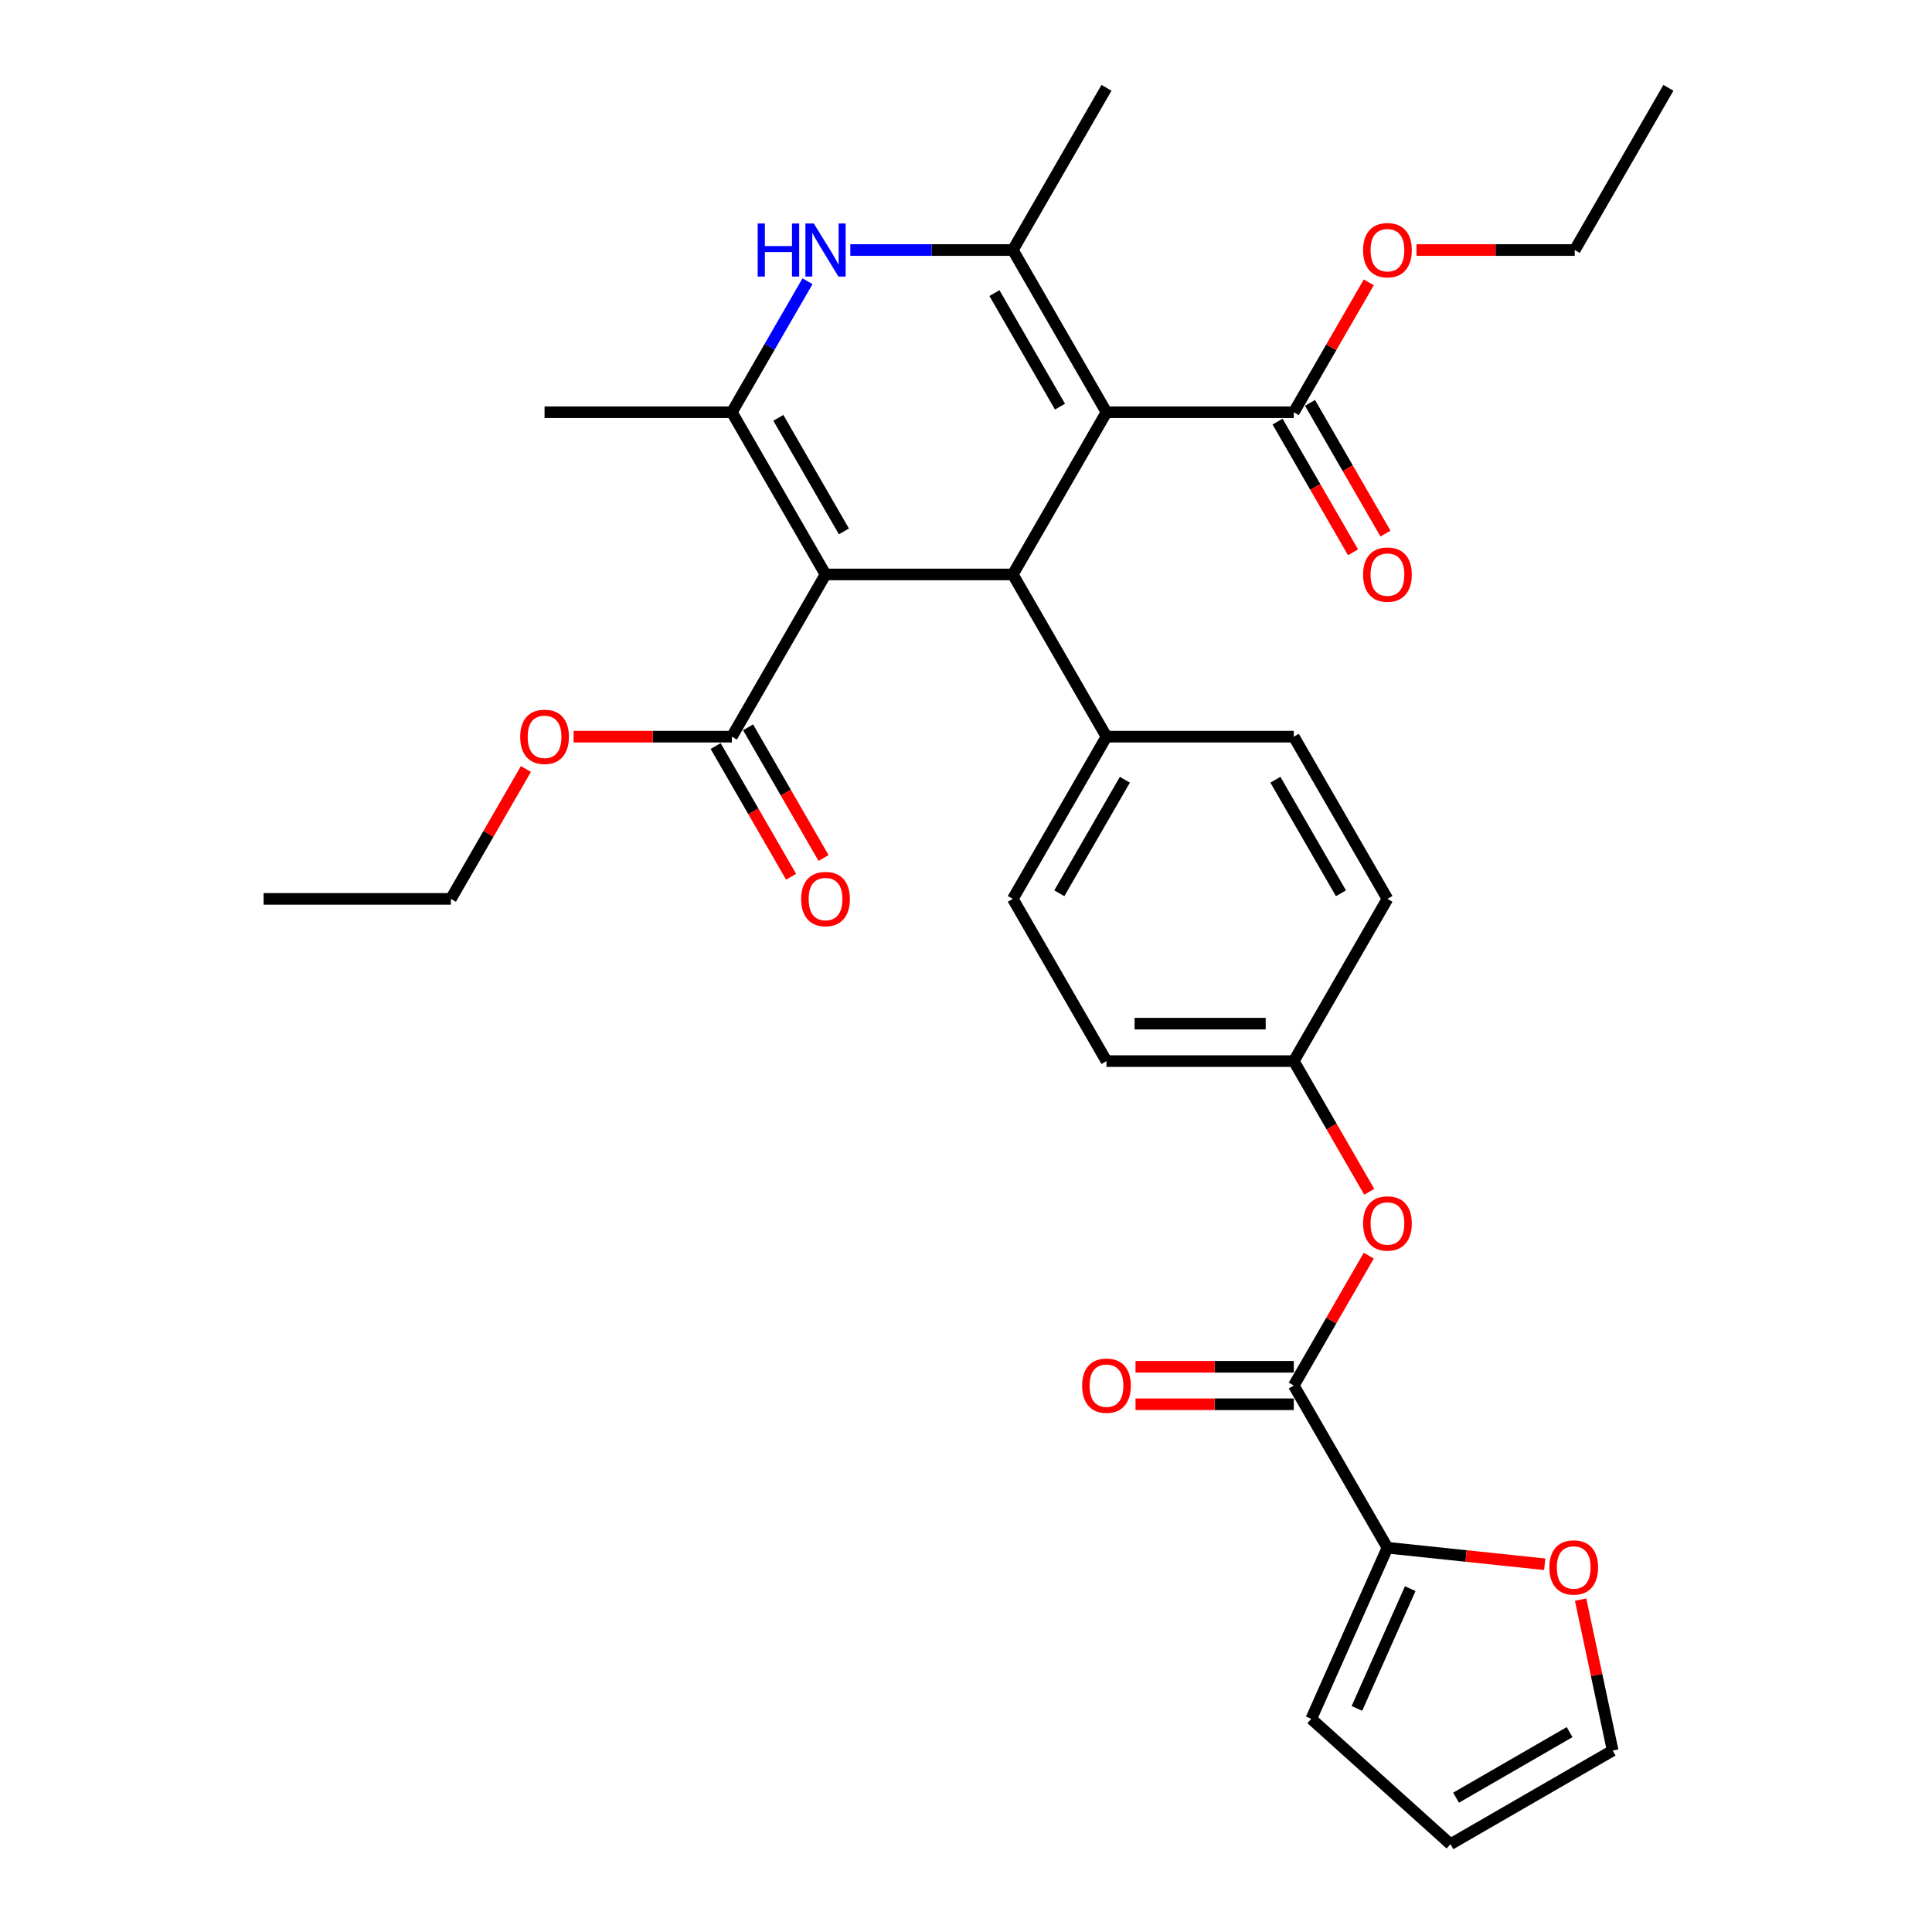 <?xml version='1.0' encoding='iso-8859-1'?>
<svg version='1.1' baseProfile='full'
              xmlns='http://www.w3.org/2000/svg'
                      xmlns:rdkit='http://www.rdkit.org/xml'
                      xmlns:xlink='http://www.w3.org/1999/xlink'
                  xml:space='preserve'
width='1000px' height='1000px' viewBox='0 0 1000 1000'>
<!-- END OF HEADER -->
<rect style='opacity:1.0;fill:#FFFFFF;stroke:none' width='1000' height='1000' x='0' y='0'> </rect>
<path class='bond-1' d='M 572.712,213.377 L 524.237,297.338' style='fill:none;fill-rule:evenodd;stroke:#000000;stroke-width:6px;stroke-linecap:butt;stroke-linejoin:miter;stroke-opacity:1' />
<path class='bond-3' d='M 572.712,213.377 L 524.237,129.416' style='fill:none;fill-rule:evenodd;stroke:#000000;stroke-width:6px;stroke-linecap:butt;stroke-linejoin:miter;stroke-opacity:1' />
<path class='bond-3' d='M 548.649,210.478 L 514.717,151.705' style='fill:none;fill-rule:evenodd;stroke:#000000;stroke-width:6px;stroke-linecap:butt;stroke-linejoin:miter;stroke-opacity:1' />
<path class='bond-7' d='M 572.712,213.377 L 669.662,213.377' style='fill:none;fill-rule:evenodd;stroke:#000000;stroke-width:6px;stroke-linecap:butt;stroke-linejoin:miter;stroke-opacity:1' />
<path class='bond-0' d='M 427.288,297.338 L 524.237,297.338' style='fill:none;fill-rule:evenodd;stroke:#000000;stroke-width:6px;stroke-linecap:butt;stroke-linejoin:miter;stroke-opacity:1' />
<path class='bond-6' d='M 427.288,297.338 L 378.813,381.299' style='fill:none;fill-rule:evenodd;stroke:#000000;stroke-width:6px;stroke-linecap:butt;stroke-linejoin:miter;stroke-opacity:1' />
<path class='bond-31' d='M 427.288,297.338 L 378.813,213.377' style='fill:none;fill-rule:evenodd;stroke:#000000;stroke-width:6px;stroke-linecap:butt;stroke-linejoin:miter;stroke-opacity:1' />
<path class='bond-31' d='M 436.808,275.049 L 402.876,216.276' style='fill:none;fill-rule:evenodd;stroke:#000000;stroke-width:6px;stroke-linecap:butt;stroke-linejoin:miter;stroke-opacity:1' />
<path class='bond-9' d='M 524.237,297.338 L 572.712,381.299' style='fill:none;fill-rule:evenodd;stroke:#000000;stroke-width:6px;stroke-linecap:butt;stroke-linejoin:miter;stroke-opacity:1' />
<path class='bond-2' d='M 378.813,213.377 L 398.387,179.472' style='fill:none;fill-rule:evenodd;stroke:#000000;stroke-width:6px;stroke-linecap:butt;stroke-linejoin:miter;stroke-opacity:1' />
<path class='bond-2' d='M 398.387,179.472 L 417.962,145.568' style='fill:none;fill-rule:evenodd;stroke:#0000FF;stroke-width:6px;stroke-linecap:butt;stroke-linejoin:miter;stroke-opacity:1' />
<path class='bond-24' d='M 378.813,213.377 L 281.863,213.377' style='fill:none;fill-rule:evenodd;stroke:#000000;stroke-width:6px;stroke-linecap:butt;stroke-linejoin:miter;stroke-opacity:1' />
<path class='bond-4' d='M 524.237,129.416 L 482.181,129.416' style='fill:none;fill-rule:evenodd;stroke:#000000;stroke-width:6px;stroke-linecap:butt;stroke-linejoin:miter;stroke-opacity:1' />
<path class='bond-4' d='M 482.181,129.416 L 440.124,129.416' style='fill:none;fill-rule:evenodd;stroke:#0000FF;stroke-width:6px;stroke-linecap:butt;stroke-linejoin:miter;stroke-opacity:1' />
<path class='bond-23' d='M 524.237,129.416 L 572.712,45.455' style='fill:none;fill-rule:evenodd;stroke:#000000;stroke-width:6px;stroke-linecap:butt;stroke-linejoin:miter;stroke-opacity:1' />
<path class='bond-5' d='M 669.662,717.144 L 689.069,683.53' style='fill:none;fill-rule:evenodd;stroke:#000000;stroke-width:6px;stroke-linecap:butt;stroke-linejoin:miter;stroke-opacity:1' />
<path class='bond-5' d='M 689.069,683.53 L 708.476,649.916' style='fill:none;fill-rule:evenodd;stroke:#FF0000;stroke-width:6px;stroke-linecap:butt;stroke-linejoin:miter;stroke-opacity:1' />
<path class='bond-8' d='M 669.662,717.144 L 718.137,801.105' style='fill:none;fill-rule:evenodd;stroke:#000000;stroke-width:6px;stroke-linecap:butt;stroke-linejoin:miter;stroke-opacity:1' />
<path class='bond-13' d='M 669.662,707.449 L 628.701,707.449' style='fill:none;fill-rule:evenodd;stroke:#000000;stroke-width:6px;stroke-linecap:butt;stroke-linejoin:miter;stroke-opacity:1' />
<path class='bond-13' d='M 628.701,707.449 L 587.74,707.449' style='fill:none;fill-rule:evenodd;stroke:#FF0000;stroke-width:6px;stroke-linecap:butt;stroke-linejoin:miter;stroke-opacity:1' />
<path class='bond-13' d='M 669.662,726.839 L 628.701,726.839' style='fill:none;fill-rule:evenodd;stroke:#000000;stroke-width:6px;stroke-linecap:butt;stroke-linejoin:miter;stroke-opacity:1' />
<path class='bond-13' d='M 628.701,726.839 L 587.74,726.839' style='fill:none;fill-rule:evenodd;stroke:#FF0000;stroke-width:6px;stroke-linecap:butt;stroke-linejoin:miter;stroke-opacity:1' />
<path class='bond-14' d='M 370.416,386.147 L 389.946,419.974' style='fill:none;fill-rule:evenodd;stroke:#000000;stroke-width:6px;stroke-linecap:butt;stroke-linejoin:miter;stroke-opacity:1' />
<path class='bond-14' d='M 389.946,419.974 L 409.477,453.801' style='fill:none;fill-rule:evenodd;stroke:#FF0000;stroke-width:6px;stroke-linecap:butt;stroke-linejoin:miter;stroke-opacity:1' />
<path class='bond-14' d='M 387.209,376.452 L 406.739,410.279' style='fill:none;fill-rule:evenodd;stroke:#000000;stroke-width:6px;stroke-linecap:butt;stroke-linejoin:miter;stroke-opacity:1' />
<path class='bond-14' d='M 406.739,410.279 L 426.269,444.106' style='fill:none;fill-rule:evenodd;stroke:#FF0000;stroke-width:6px;stroke-linecap:butt;stroke-linejoin:miter;stroke-opacity:1' />
<path class='bond-22' d='M 378.813,381.299 L 337.851,381.299' style='fill:none;fill-rule:evenodd;stroke:#000000;stroke-width:6px;stroke-linecap:butt;stroke-linejoin:miter;stroke-opacity:1' />
<path class='bond-22' d='M 337.851,381.299 L 296.89,381.299' style='fill:none;fill-rule:evenodd;stroke:#FF0000;stroke-width:6px;stroke-linecap:butt;stroke-linejoin:miter;stroke-opacity:1' />
<path class='bond-15' d='M 661.266,218.224 L 680.796,252.051' style='fill:none;fill-rule:evenodd;stroke:#000000;stroke-width:6px;stroke-linecap:butt;stroke-linejoin:miter;stroke-opacity:1' />
<path class='bond-15' d='M 680.796,252.051 L 700.327,285.879' style='fill:none;fill-rule:evenodd;stroke:#FF0000;stroke-width:6px;stroke-linecap:butt;stroke-linejoin:miter;stroke-opacity:1' />
<path class='bond-15' d='M 678.059,208.529 L 697.589,242.356' style='fill:none;fill-rule:evenodd;stroke:#000000;stroke-width:6px;stroke-linecap:butt;stroke-linejoin:miter;stroke-opacity:1' />
<path class='bond-15' d='M 697.589,242.356 L 717.119,276.184' style='fill:none;fill-rule:evenodd;stroke:#FF0000;stroke-width:6px;stroke-linecap:butt;stroke-linejoin:miter;stroke-opacity:1' />
<path class='bond-21' d='M 669.662,213.377 L 689.069,179.763' style='fill:none;fill-rule:evenodd;stroke:#000000;stroke-width:6px;stroke-linecap:butt;stroke-linejoin:miter;stroke-opacity:1' />
<path class='bond-21' d='M 689.069,179.763 L 708.476,146.149' style='fill:none;fill-rule:evenodd;stroke:#FF0000;stroke-width:6px;stroke-linecap:butt;stroke-linejoin:miter;stroke-opacity:1' />
<path class='bond-11' d='M 718.137,801.105 L 758.833,805.382' style='fill:none;fill-rule:evenodd;stroke:#000000;stroke-width:6px;stroke-linecap:butt;stroke-linejoin:miter;stroke-opacity:1' />
<path class='bond-11' d='M 758.833,805.382 L 799.529,809.66' style='fill:none;fill-rule:evenodd;stroke:#FF0000;stroke-width:6px;stroke-linecap:butt;stroke-linejoin:miter;stroke-opacity:1' />
<path class='bond-12' d='M 718.137,801.105 L 678.704,889.673' style='fill:none;fill-rule:evenodd;stroke:#000000;stroke-width:6px;stroke-linecap:butt;stroke-linejoin:miter;stroke-opacity:1' />
<path class='bond-12' d='M 729.936,822.277 L 702.333,884.275' style='fill:none;fill-rule:evenodd;stroke:#000000;stroke-width:6px;stroke-linecap:butt;stroke-linejoin:miter;stroke-opacity:1' />
<path class='bond-18' d='M 572.712,381.299 L 524.237,465.26' style='fill:none;fill-rule:evenodd;stroke:#000000;stroke-width:6px;stroke-linecap:butt;stroke-linejoin:miter;stroke-opacity:1' />
<path class='bond-18' d='M 582.233,403.588 L 548.301,462.361' style='fill:none;fill-rule:evenodd;stroke:#000000;stroke-width:6px;stroke-linecap:butt;stroke-linejoin:miter;stroke-opacity:1' />
<path class='bond-19' d='M 572.712,381.299 L 669.662,381.299' style='fill:none;fill-rule:evenodd;stroke:#000000;stroke-width:6px;stroke-linecap:butt;stroke-linejoin:miter;stroke-opacity:1' />
<path class='bond-10' d='M 708.723,616.876 L 689.193,583.049' style='fill:none;fill-rule:evenodd;stroke:#FF0000;stroke-width:6px;stroke-linecap:butt;stroke-linejoin:miter;stroke-opacity:1' />
<path class='bond-10' d='M 689.193,583.049 L 669.662,549.222' style='fill:none;fill-rule:evenodd;stroke:#000000;stroke-width:6px;stroke-linecap:butt;stroke-linejoin:miter;stroke-opacity:1' />
<path class='bond-16' d='M 818.113,827.973 L 826.413,867.022' style='fill:none;fill-rule:evenodd;stroke:#FF0000;stroke-width:6px;stroke-linecap:butt;stroke-linejoin:miter;stroke-opacity:1' />
<path class='bond-16' d='M 826.413,867.022 L 834.713,906.07' style='fill:none;fill-rule:evenodd;stroke:#000000;stroke-width:6px;stroke-linecap:butt;stroke-linejoin:miter;stroke-opacity:1' />
<path class='bond-17' d='M 678.704,889.673 L 750.752,954.545' style='fill:none;fill-rule:evenodd;stroke:#000000;stroke-width:6px;stroke-linecap:butt;stroke-linejoin:miter;stroke-opacity:1' />
<path class='bond-33' d='M 834.713,906.07 L 750.752,954.545' style='fill:none;fill-rule:evenodd;stroke:#000000;stroke-width:6px;stroke-linecap:butt;stroke-linejoin:miter;stroke-opacity:1' />
<path class='bond-33' d='M 812.424,896.549 L 753.651,930.482' style='fill:none;fill-rule:evenodd;stroke:#000000;stroke-width:6px;stroke-linecap:butt;stroke-linejoin:miter;stroke-opacity:1' />
<path class='bond-25' d='M 524.237,465.26 L 572.712,549.222' style='fill:none;fill-rule:evenodd;stroke:#000000;stroke-width:6px;stroke-linecap:butt;stroke-linejoin:miter;stroke-opacity:1' />
<path class='bond-26' d='M 669.662,381.299 L 718.137,465.26' style='fill:none;fill-rule:evenodd;stroke:#000000;stroke-width:6px;stroke-linecap:butt;stroke-linejoin:miter;stroke-opacity:1' />
<path class='bond-26' d='M 660.142,403.588 L 694.074,462.361' style='fill:none;fill-rule:evenodd;stroke:#000000;stroke-width:6px;stroke-linecap:butt;stroke-linejoin:miter;stroke-opacity:1' />
<path class='bond-20' d='M 669.662,549.222 L 718.137,465.26' style='fill:none;fill-rule:evenodd;stroke:#000000;stroke-width:6px;stroke-linecap:butt;stroke-linejoin:miter;stroke-opacity:1' />
<path class='bond-32' d='M 669.662,549.222 L 572.712,549.222' style='fill:none;fill-rule:evenodd;stroke:#000000;stroke-width:6px;stroke-linecap:butt;stroke-linejoin:miter;stroke-opacity:1' />
<path class='bond-32' d='M 655.12,529.832 L 587.255,529.832' style='fill:none;fill-rule:evenodd;stroke:#000000;stroke-width:6px;stroke-linecap:butt;stroke-linejoin:miter;stroke-opacity:1' />
<path class='bond-28' d='M 733.165,129.416 L 774.126,129.416' style='fill:none;fill-rule:evenodd;stroke:#FF0000;stroke-width:6px;stroke-linecap:butt;stroke-linejoin:miter;stroke-opacity:1' />
<path class='bond-28' d='M 774.126,129.416 L 815.087,129.416' style='fill:none;fill-rule:evenodd;stroke:#000000;stroke-width:6px;stroke-linecap:butt;stroke-linejoin:miter;stroke-opacity:1' />
<path class='bond-27' d='M 272.201,398.033 L 252.794,431.647' style='fill:none;fill-rule:evenodd;stroke:#FF0000;stroke-width:6px;stroke-linecap:butt;stroke-linejoin:miter;stroke-opacity:1' />
<path class='bond-27' d='M 252.794,431.647 L 233.388,465.26' style='fill:none;fill-rule:evenodd;stroke:#000000;stroke-width:6px;stroke-linecap:butt;stroke-linejoin:miter;stroke-opacity:1' />
<path class='bond-29' d='M 233.388,465.26 L 136.438,465.26' style='fill:none;fill-rule:evenodd;stroke:#000000;stroke-width:6px;stroke-linecap:butt;stroke-linejoin:miter;stroke-opacity:1' />
<path class='bond-30' d='M 815.087,129.416 L 863.562,45.455' style='fill:none;fill-rule:evenodd;stroke:#000000;stroke-width:6px;stroke-linecap:butt;stroke-linejoin:miter;stroke-opacity:1' />
<path  class='atom-5' d='M 392.172 115.688
L 395.895 115.688
L 395.895 127.36
L 409.933 127.36
L 409.933 115.688
L 413.656 115.688
L 413.656 143.144
L 409.933 143.144
L 409.933 130.463
L 395.895 130.463
L 395.895 143.144
L 392.172 143.144
L 392.172 115.688
' fill='#0000FF'/>
<path  class='atom-5' d='M 421.218 115.688
L 430.215 130.23
Q 431.107 131.665, 432.542 134.263
Q 433.977 136.861, 434.055 137.017
L 434.055 115.688
L 437.7 115.688
L 437.7 143.144
L 433.938 143.144
L 424.282 127.244
Q 423.157 125.383, 421.955 123.25
Q 420.792 121.117, 420.443 120.458
L 420.443 143.144
L 416.875 143.144
L 416.875 115.688
L 421.218 115.688
' fill='#0000FF'/>
<path  class='atom-11' d='M 705.534 633.26
Q 705.534 626.668, 708.792 622.984
Q 712.049 619.299, 718.137 619.299
Q 724.226 619.299, 727.483 622.984
Q 730.741 626.668, 730.741 633.26
Q 730.741 639.93, 727.445 643.731
Q 724.148 647.493, 718.137 647.493
Q 712.088 647.493, 708.792 643.731
Q 705.534 639.969, 705.534 633.26
M 718.137 644.39
Q 722.326 644.39, 724.575 641.598
Q 726.863 638.767, 726.863 633.26
Q 726.863 627.87, 724.575 625.155
Q 722.326 622.402, 718.137 622.402
Q 713.949 622.402, 711.661 625.116
Q 709.412 627.831, 709.412 633.26
Q 709.412 638.806, 711.661 641.598
Q 713.949 644.39, 718.137 644.39
' fill='#FF0000'/>
<path  class='atom-12' d='M 801.953 811.317
Q 801.953 804.724, 805.21 801.04
Q 808.468 797.356, 814.556 797.356
Q 820.645 797.356, 823.902 801.04
Q 827.16 804.724, 827.16 811.317
Q 827.16 817.987, 823.864 821.787
Q 820.567 825.549, 814.556 825.549
Q 808.507 825.549, 805.21 821.787
Q 801.953 818.026, 801.953 811.317
M 814.556 822.446
Q 818.745 822.446, 820.994 819.654
Q 823.282 816.823, 823.282 811.317
Q 823.282 805.926, 820.994 803.212
Q 818.745 800.458, 814.556 800.458
Q 810.368 800.458, 808.08 803.173
Q 805.831 805.887, 805.831 811.317
Q 805.831 816.862, 808.08 819.654
Q 810.368 822.446, 814.556 822.446
' fill='#FF0000'/>
<path  class='atom-14' d='M 560.109 717.221
Q 560.109 710.629, 563.367 706.945
Q 566.624 703.261, 572.712 703.261
Q 578.801 703.261, 582.058 706.945
Q 585.316 710.629, 585.316 717.221
Q 585.316 723.892, 582.02 727.692
Q 578.723 731.454, 572.712 731.454
Q 566.663 731.454, 563.367 727.692
Q 560.109 723.93, 560.109 717.221
M 572.712 728.351
Q 576.901 728.351, 579.15 725.559
Q 581.438 722.728, 581.438 717.221
Q 581.438 711.831, 579.15 709.116
Q 576.901 706.363, 572.712 706.363
Q 568.524 706.363, 566.236 709.078
Q 563.987 711.792, 563.987 717.221
Q 563.987 722.767, 566.236 725.559
Q 568.524 728.351, 572.712 728.351
' fill='#FF0000'/>
<path  class='atom-15' d='M 414.684 465.338
Q 414.684 458.745, 417.942 455.061
Q 421.199 451.377, 427.288 451.377
Q 433.376 451.377, 436.633 455.061
Q 439.891 458.745, 439.891 465.338
Q 439.891 472.008, 436.595 475.809
Q 433.298 479.57, 427.288 479.57
Q 421.238 479.57, 417.942 475.809
Q 414.684 472.047, 414.684 465.338
M 427.288 476.468
Q 431.476 476.468, 433.725 473.676
Q 436.013 470.845, 436.013 465.338
Q 436.013 459.947, 433.725 457.233
Q 431.476 454.48, 427.288 454.48
Q 423.099 454.48, 420.811 457.194
Q 418.562 459.909, 418.562 465.338
Q 418.562 470.883, 420.811 473.676
Q 423.099 476.468, 427.288 476.468
' fill='#FF0000'/>
<path  class='atom-16' d='M 705.534 297.416
Q 705.534 290.823, 708.792 287.139
Q 712.049 283.455, 718.137 283.455
Q 724.226 283.455, 727.483 287.139
Q 730.741 290.823, 730.741 297.416
Q 730.741 304.086, 727.445 307.886
Q 724.148 311.648, 718.137 311.648
Q 712.088 311.648, 708.792 307.886
Q 705.534 304.125, 705.534 297.416
M 718.137 308.545
Q 722.326 308.545, 724.575 305.753
Q 726.863 302.922, 726.863 297.416
Q 726.863 292.025, 724.575 289.311
Q 722.326 286.557, 718.137 286.557
Q 713.949 286.557, 711.661 289.272
Q 709.412 291.986, 709.412 297.416
Q 709.412 302.961, 711.661 305.753
Q 713.949 308.545, 718.137 308.545
' fill='#FF0000'/>
<path  class='atom-22' d='M 705.534 129.493
Q 705.534 122.901, 708.792 119.217
Q 712.049 115.532, 718.137 115.532
Q 724.226 115.532, 727.483 119.217
Q 730.741 122.901, 730.741 129.493
Q 730.741 136.163, 727.445 139.964
Q 724.148 143.726, 718.137 143.726
Q 712.088 143.726, 708.792 139.964
Q 705.534 136.202, 705.534 129.493
M 718.137 140.623
Q 722.326 140.623, 724.575 137.831
Q 726.863 135, 726.863 129.493
Q 726.863 124.103, 724.575 121.388
Q 722.326 118.635, 718.137 118.635
Q 713.949 118.635, 711.661 121.349
Q 709.412 124.064, 709.412 129.493
Q 709.412 135.039, 711.661 137.831
Q 713.949 140.623, 718.137 140.623
' fill='#FF0000'/>
<path  class='atom-23' d='M 269.259 381.377
Q 269.259 374.784, 272.517 371.1
Q 275.774 367.416, 281.863 367.416
Q 287.951 367.416, 291.208 371.1
Q 294.466 374.784, 294.466 381.377
Q 294.466 388.047, 291.17 391.847
Q 287.873 395.609, 281.863 395.609
Q 275.813 395.609, 272.517 391.847
Q 269.259 388.086, 269.259 381.377
M 281.863 392.507
Q 286.051 392.507, 288.3 389.714
Q 290.588 386.884, 290.588 381.377
Q 290.588 375.986, 288.3 373.272
Q 286.051 370.518, 281.863 370.518
Q 277.674 370.518, 275.386 373.233
Q 273.137 375.948, 273.137 381.377
Q 273.137 386.922, 275.386 389.714
Q 277.674 392.507, 281.863 392.507
' fill='#FF0000'/>
</svg>
